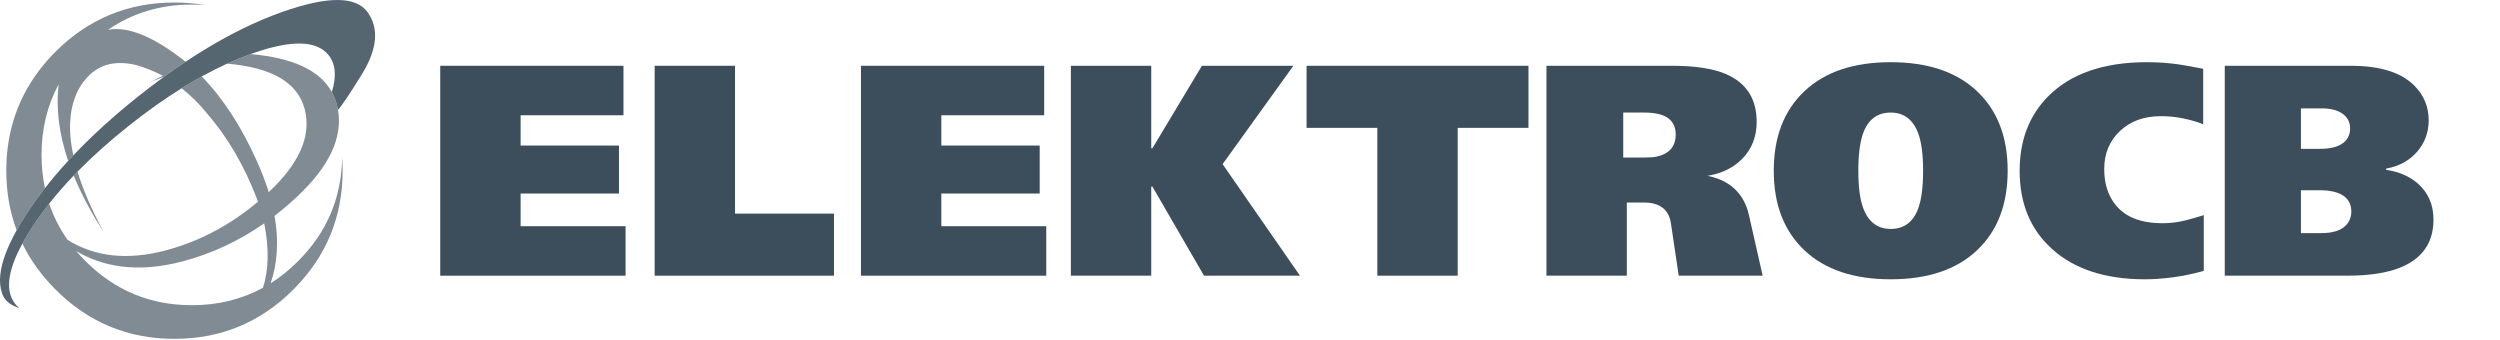 <?xml version="1.0" encoding="UTF-8" standalone="no"?>
<!DOCTYPE svg PUBLIC "-//W3C//DTD SVG 1.1//EN" "http://www.w3.org/Graphics/SVG/1.1/DTD/svg11.dtd">
<svg width="100%" height="100%" viewBox="0 0 1521 207" version="1.1" xmlns="http://www.w3.org/2000/svg" xmlns:xlink="http://www.w3.org/1999/xlink" xml:space="preserve" xmlns:serif="http://www.serif.com/" style="fill-rule:evenodd;clip-rule:evenodd;stroke-linejoin:round;stroke-miterlimit:2;">
    <g transform="matrix(1.198,0,0,1.198,-25.818,-19.266)">
        <g>
            <path d="M339.241,156.093L245.126,156.093L245.126,49.491L338.175,49.491L338.175,74.618L285.94,74.618L285.94,90L335.89,90L335.89,114.366L285.94,114.366L285.94,130.965L339.241,130.965L339.241,156.093Z" style="fill:rgb(60,78,91);fill-rule:nonzero;"/>
            <path d="M445.081,156.093L354.012,156.093L354.012,49.491L394.826,49.491L394.826,124.569L445.081,124.569L445.081,156.093Z" style="fill:rgb(60,78,91);fill-rule:nonzero;"/>
            <path d="M552.9,156.093L458.785,156.093L458.785,49.491L551.834,49.491L551.834,74.618L499.599,74.618L499.599,90L549.55,90L549.55,114.366L499.599,114.366L499.599,130.965L552.9,130.965L552.9,156.093Z" style="fill:rgb(60,78,91);fill-rule:nonzero;"/>
            <path d="M681.736,156.093L633.004,156.093L606.81,110.863L606.201,110.863L606.201,156.093L565.387,156.093L565.387,49.491L606.201,49.491L606.201,91.37L606.81,91.37L631.938,49.491L678.386,49.491L642.445,99.441L681.736,156.093Z" style="fill:rgb(60,78,91);fill-rule:nonzero;"/>
            <path d="M797.78,81.014L761.839,81.014L761.839,156.093L721.025,156.093L721.025,81.014L685.085,81.014L685.085,49.491L797.78,49.491L797.78,81.014Z" style="fill:rgb(60,78,91);fill-rule:nonzero;"/>
            <path d="M872.553,84.365C872.553,80.71 871.258,77.945 868.668,76.065C866.081,74.188 862.044,73.248 856.563,73.248L845.902,73.248L845.902,96.091L855.953,96.091C859.098,96.091 861.383,95.939 862.806,95.634C869.302,94.214 872.553,90.456 872.553,84.365M916.717,156.093L874.076,156.093L870.116,129.442C869.507,125.383 867.68,122.49 864.634,120.762C862.501,119.544 859.912,118.934 856.866,118.934L847.728,118.934L847.728,156.093L806.916,156.093L806.916,49.49L870.726,49.49C882.299,49.49 891.333,50.861 897.832,53.602C908.39,58.071 913.671,66.193 913.671,77.969C913.671,85.483 911.234,91.727 906.36,96.7C901.892,101.269 896.005,104.162 888.695,105.381C893.363,106.294 897.324,107.97 900.574,110.406C905.242,113.961 908.288,118.885 909.711,125.179L916.717,156.093Z" style="fill:rgb(60,78,91);fill-rule:nonzero;"/>
            <path d="M998.19,102.792C998.19,94.67 997.377,88.377 995.754,83.908C993.113,76.803 988.443,73.248 981.743,73.248C974.939,73.248 970.27,76.75 967.732,83.756C966.107,88.225 965.297,94.568 965.297,102.792C965.297,110.916 966.107,117.21 967.732,121.676C970.371,128.784 975.042,132.336 981.743,132.336C988.544,132.336 993.214,128.833 995.754,121.828C997.377,117.362 998.19,111.015 998.19,102.792M1041.14,102.792C1041.14,119.95 1035.93,133.428 1025.53,143.225C1015.12,153.024 1000.52,157.921 981.743,157.921C962.958,157.921 948.366,153.024 937.96,143.225C927.551,133.428 922.35,119.95 922.35,102.792C922.35,85.636 927.551,72.158 937.96,62.359C948.366,52.562 962.958,47.663 981.743,47.663C1000.52,47.663 1015.12,52.562 1025.53,62.359C1035.93,72.158 1041.14,85.636 1041.14,102.792" style="fill:rgb(60,78,91);fill-rule:nonzero;"/>
            <path d="M1140.73,153.656C1135.25,155.179 1129.97,156.27 1124.89,156.931C1119.81,157.59 1115.15,157.921 1110.88,157.921C1090.68,157.921 1074.89,152.743 1063.52,142.387C1052.65,132.541 1047.22,119.342 1047.22,102.792C1047.22,87.361 1052.05,74.77 1061.69,65.024C1073.16,53.45 1089.92,47.663 1111.95,47.663C1117.33,47.663 1122.56,48.02 1127.63,48.729C1129.16,48.934 1132.61,49.543 1137.99,50.556L1140.43,51.013L1140.43,79.187C1137.38,77.969 1134,76.979 1130.3,76.217C1126.59,75.456 1122.81,75.075 1118.95,75.075C1110.42,75.075 1103.5,77.588 1098.17,82.613C1092.84,87.639 1090.17,94.061 1090.17,101.878C1090.17,108.883 1091.89,114.723 1095.35,119.391C1100.32,126.092 1108.44,129.442 1119.71,129.442C1122.56,129.442 1125.4,129.19 1128.24,128.681C1131.08,128.174 1135.25,127.058 1140.73,125.331L1140.73,153.656Z" style="fill:rgb(60,78,91);fill-rule:nonzero;"/>
            <path d="M1215.66,123.503C1215.66,119.95 1214.29,117.259 1211.55,115.431C1208.81,113.605 1204.8,112.691 1199.52,112.691L1190.07,112.691L1190.07,134.467L1200.43,134.467C1206.22,134.467 1210.38,133.15 1212.92,130.509C1214.75,128.581 1215.66,126.245 1215.66,123.503M1215.05,81.319C1215.05,78.578 1214.08,76.345 1212.16,74.619C1209.62,72.284 1205.76,71.116 1200.58,71.116L1190.07,71.116L1190.07,91.675L1199.67,91.675C1205.76,91.675 1210.07,90.357 1212.62,87.715C1214.24,85.99 1215.05,83.858 1215.05,81.319M1257.39,127.614C1257.39,139.291 1251.75,147.412 1240.48,151.981C1233.68,154.723 1224.64,156.093 1213.38,156.093L1151.39,156.093L1151.39,49.491L1215.51,49.491C1230.23,49.491 1240.94,52.841 1247.64,59.542C1252.51,64.415 1254.95,70.304 1254.95,77.207C1254.95,83.299 1253,88.605 1249.09,93.122C1245.18,97.64 1239.92,100.508 1233.33,101.726L1233.33,102.335C1239.72,103.248 1245.05,105.532 1249.32,109.188C1254.7,113.859 1257.39,120 1257.39,127.614" style="fill:rgb(60,78,91);fill-rule:nonzero;"/>
        </g>
    </g>
    <g>
        <g>
            <path d="M41.465,97.87C35.89,81.386 33.957,65.867 35.667,51.315C28.735,64.176 25.269,78.477 25.269,94.218C25.269,101.261 25.966,108.017 27.36,114.485C22.955,120.116 18.95,125.757 15.345,131.406C13.431,134.399 11.693,137.298 10.132,140.104C5.932,128.879 3.831,116.79 3.831,103.836C3.831,84.396 8.561,66.908 18.021,51.371C22.296,44.328 27.545,37.693 33.771,31.467C53.768,11.507 77.891,1.527 106.14,1.527C112.645,1.527 118.926,2.056 124.985,3.116C122.272,2.893 119.512,2.781 116.706,2.781C97.582,2.781 80.577,7.901 65.691,18.141C76.079,16.153 89.08,20.585 104.691,31.439C106.568,32.74 108.492,34.143 110.461,35.648C111.279,36.262 112.097,36.903 112.915,37.572C108.603,40.434 104.254,43.463 99.868,46.66C99.85,46.66 99.84,46.669 99.84,46.688L91.784,49.782L99.06,46.074C93.745,43.324 88.392,41.168 83.002,39.607C67.038,35.723 55.227,40.787 47.571,54.8C42.199,65.486 41.205,78.737 44.588,94.553C43.528,95.649 42.487,96.755 41.465,97.87M46.4,152.759C48.165,154.842 50.042,156.877 52.031,158.865C59.707,166.54 68.06,172.571 77.092,176.957C89.098,182.774 102.303,185.683 116.706,185.683C132.596,185.683 147.017,182.151 159.971,175.09C163.521,164.273 163.781,151.208 160.752,135.894C145.289,146.673 128.683,154.395 110.935,159.06C109.207,159.507 107.497,159.915 105.806,160.286C83.039,165.249 63.238,162.74 46.4,152.759M44.839,106.819C45.582,106.02 46.353,105.221 47.152,104.421C50.516,115.479 55.776,127.652 62.931,140.94C55.348,129.158 49.317,117.784 44.839,106.819M152.472,32.916C178.137,35.11 194.613,42.794 201.898,55.971C203.218,58.35 204.23,60.905 204.937,63.637C205.216,64.696 205.448,65.765 205.634,66.843C208.607,83.755 200.281,101.382 180.656,119.725C176.214,123.87 171.67,127.735 167.024,131.322C169.682,146.247 168.892,159.925 164.654,172.358C170.546,168.641 176.121,164.143 181.381,158.865C198.906,141.358 207.836,120.283 208.171,95.64C208.356,98.334 208.449,101.066 208.449,103.836C208.449,132.085 198.46,156.189 178.481,176.149C158.521,196.147 134.408,206.144 106.14,206.144C84.415,206.144 65.133,200.235 48.295,188.415C43.24,184.865 38.399,180.776 33.771,176.149C31.244,173.622 28.875,171.019 26.663,168.343C21.403,162.006 17.055,155.287 13.616,148.188C15.103,145.419 16.813,142.529 18.746,139.518C22.073,134.296 25.799,129.082 29.924,123.879C32.545,131.685 36.271,139.036 41.103,145.93C57.68,156.301 77.52,158.456 100.621,152.398C113.425,149.014 125.571,143.877 137.056,136.982C143.932,132.856 150.576,128.098 156.988,122.709C156.654,121.834 156.329,120.98 156.013,120.143C148.281,100.24 138.301,83.244 126.073,69.157C121.259,63.191 116.065,58.043 110.489,53.713C114.597,51.148 118.676,48.751 122.727,46.52C135.681,59.734 146.971,77.139 156.598,98.734C158.884,103.845 160.845,108.845 162.48,113.731C162.833,114.791 163.167,115.851 163.484,116.91C173.928,107.135 180.823,97.591 184.168,88.28C186.826,80.828 187.225,73.524 185.367,66.369C181.148,50.237 165.407,41.029 138.143,38.743C142.975,36.55 147.751,34.608 152.472,32.916" style="fill:rgb(60,78,91);fill-opacity:0.65;"/>
            <path d="M201.898,55.971C204.853,46.399 204.203,38.938 199.947,33.585C192.736,24.497 177.283,24.135 153.587,32.498C153.215,32.628 152.844,32.768 152.472,32.916C147.751,34.608 142.975,36.55 138.143,38.743C133.07,41.066 127.931,43.659 122.727,46.52C118.676,48.751 114.597,51.148 110.489,53.713C100.044,60.199 89.386,67.763 78.514,76.405C66.787,85.716 56.333,95.054 47.152,104.421C46.353,105.22 45.582,106.02 44.839,106.819C39.393,112.487 34.422,118.173 29.924,123.879C25.799,129.082 22.073,134.296 18.746,139.518C16.813,142.529 15.103,145.419 13.616,148.188C9.62,155.529 7.102,162.016 6.062,167.646C4.723,174.801 5.792,180.562 9.267,184.93C10.03,185.878 10.884,186.742 11.832,187.523C8.654,186.408 6.266,185.135 4.668,183.703C3.051,182.235 1.88,180.386 1.155,178.156C0.059,174.867 -0.257,171.131 0.207,166.949C1.025,159.441 4.333,150.493 10.132,140.104C11.693,137.298 13.431,134.399 15.345,131.406C18.95,125.757 22.955,120.116 27.36,114.485C31.671,108.928 36.373,103.39 41.465,97.87C42.487,96.755 43.528,95.649 44.588,94.553C56.11,82.38 69.482,70.253 84.703,58.173C89.777,54.14 94.822,50.312 99.84,46.688C99.84,46.669 99.85,46.66 99.868,46.66C104.254,43.463 108.603,40.434 112.915,37.572C115.888,35.584 118.843,33.679 121.779,31.857C138.989,21.134 155.678,12.919 171.847,7.214C199.334,-2.488 216.608,-2.404 223.67,7.465C230.733,17.315 229.571,29.887 220.186,45.182C212.826,57.114 207.975,64.334 205.634,66.843C205.448,65.765 205.216,64.696 204.937,63.637C204.23,60.905 203.218,58.35 201.898,55.971" style="fill:rgb(60,78,91);fill-opacity:0.86;"/>
        </g>
    </g>
</svg>
